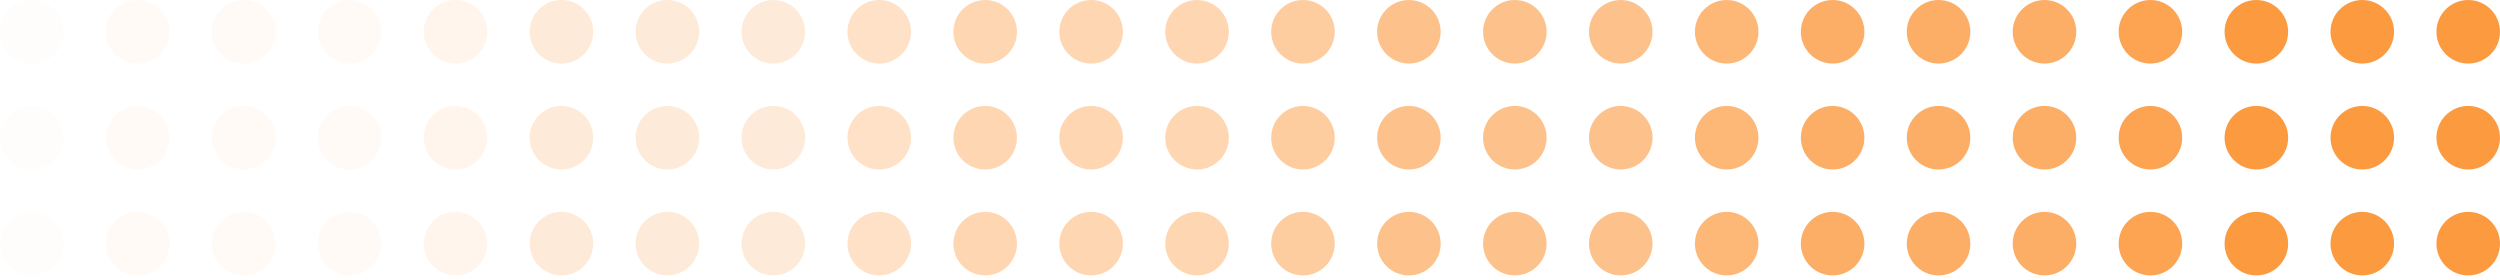 <?xml version="1.0" encoding="UTF-8"?> <svg xmlns="http://www.w3.org/2000/svg" width="527" height="59" viewBox="0 0 527 59" fill="none"> <circle r="6.699" transform="matrix(-1 0 0 1 520.301 6.699)" fill="#FC9A40"></circle> <circle r="6.699" transform="matrix(-1 0 0 1 520.301 29.03)" fill="#FC9A40"></circle> <circle r="6.699" transform="matrix(-1 0 0 1 520.301 51.36)" fill="#FC9A40"></circle> <circle r="6.699" transform="matrix(-1 0 0 1 497.97 6.699)" fill="#FC9A40"></circle> <circle r="6.699" transform="matrix(-1 0 0 1 497.97 29.03)" fill="#FC9A40"></circle> <circle r="6.699" transform="matrix(-1 0 0 1 497.97 51.36)" fill="#FC9A40"></circle> <circle r="6.699" transform="matrix(-1 0 0 1 475.639 6.699)" fill="#FC9A40"></circle> <circle r="6.699" transform="matrix(-1 0 0 1 475.64 29.03)" fill="#FC9A40"></circle> <circle r="6.699" transform="matrix(-1 0 0 1 475.64 51.36)" fill="#FC9A40"></circle> <circle r="6.699" transform="matrix(-1 0 0 1 453.31 6.699)" fill="#FC9A40" fill-opacity="0.9"></circle> <circle r="6.699" transform="matrix(-1 0 0 1 453.31 29.03)" fill="#FC9A40" fill-opacity="0.9"></circle> <circle r="6.699" transform="matrix(-1 0 0 1 453.31 51.36)" fill="#FC9A40" fill-opacity="0.9"></circle> <circle r="6.699" transform="matrix(-1 0 0 1 430.978 6.699)" fill="#FC9A40" fill-opacity="0.8"></circle> <circle r="6.699" transform="matrix(-1 0 0 1 430.979 29.03)" fill="#FC9A40" fill-opacity="0.8"></circle> <circle r="6.699" transform="matrix(-1 0 0 1 430.979 51.36)" fill="#FC9A40" fill-opacity="0.8"></circle> <circle r="6.699" transform="matrix(-1 0 0 1 408.648 6.699)" fill="#FC9A40" fill-opacity="0.8"></circle> <circle r="6.699" transform="matrix(-1 0 0 1 408.648 29.03)" fill="#FC9A40" fill-opacity="0.8"></circle> <circle r="6.699" transform="matrix(-1 0 0 1 408.648 51.36)" fill="#FC9A40" fill-opacity="0.8"></circle> <circle r="6.699" transform="matrix(-1 0 0 1 386.317 6.699)" fill="#FC9A40" fill-opacity="0.8"></circle> <circle r="6.699" transform="matrix(-1 0 0 1 386.317 29.03)" fill="#FC9A40" fill-opacity="0.8"></circle> <circle r="6.699" transform="matrix(-1 0 0 1 386.317 51.36)" fill="#FC9A40" fill-opacity="0.8"></circle> <circle r="6.699" transform="matrix(-1 0 0 1 363.987 6.699)" fill="#FC9A40" fill-opacity="0.7"></circle> <circle r="6.699" transform="matrix(-1 0 0 1 363.987 29.03)" fill="#FC9A40" fill-opacity="0.7"></circle> <circle r="6.699" transform="matrix(-1 0 0 1 363.987 51.36)" fill="#FC9A40" fill-opacity="0.7"></circle> <circle r="6.699" transform="matrix(-1 0 0 1 341.655 6.699)" fill="#FC9A40" fill-opacity="0.6"></circle> <circle r="6.699" transform="matrix(-1 0 0 1 341.656 29.03)" fill="#FC9A40" fill-opacity="0.6"></circle> <circle r="6.699" transform="matrix(-1 0 0 1 341.656 51.36)" fill="#FC9A40" fill-opacity="0.6"></circle> <circle r="6.699" transform="matrix(-1 0 0 1 319.326 6.699)" fill="#FC9A40" fill-opacity="0.6"></circle> <circle r="6.699" transform="matrix(-1 0 0 1 319.326 29.03)" fill="#FC9A40" fill-opacity="0.6"></circle> <circle r="6.699" transform="matrix(-1 0 0 1 319.326 51.36)" fill="#FC9A40" fill-opacity="0.6"></circle> <circle r="6.699" transform="matrix(-1 0 0 1 296.994 6.699)" fill="#FC9A40" fill-opacity="0.6"></circle> <circle r="6.699" transform="matrix(-1 0 0 1 296.995 29.03)" fill="#FC9A40" fill-opacity="0.6"></circle> <circle r="6.699" transform="matrix(-1 0 0 1 296.995 51.36)" fill="#FC9A40" fill-opacity="0.6"></circle> <circle r="6.699" transform="matrix(-1 0 0 1 274.665 6.699)" fill="#FC9A40" fill-opacity="0.5"></circle> <circle r="6.699" transform="matrix(-1 0 0 1 274.665 29.03)" fill="#FC9A40" fill-opacity="0.5"></circle> <circle r="6.699" transform="matrix(-1 0 0 1 274.665 51.36)" fill="#FC9A40" fill-opacity="0.5"></circle> <circle r="6.699" transform="matrix(-1 0 0 1 252.335 6.699)" fill="#FC9A40" fill-opacity="0.4"></circle> <circle r="6.699" transform="matrix(-1 0 0 1 252.335 29.03)" fill="#FC9A40" fill-opacity="0.4"></circle> <circle r="6.699" transform="matrix(-1 0 0 1 252.335 51.36)" fill="#FC9A40" fill-opacity="0.4"></circle> <circle r="6.699" transform="matrix(-1 0 0 1 230.004 6.699)" fill="#FC9A40" fill-opacity="0.4"></circle> <circle r="6.699" transform="matrix(-1 0 0 1 230.004 29.03)" fill="#FC9A40" fill-opacity="0.4"></circle> <circle r="6.699" transform="matrix(-1 0 0 1 230.004 51.36)" fill="#FC9A40" fill-opacity="0.4"></circle> <circle r="6.699" transform="matrix(-1 0 0 1 207.674 6.699)" fill="#FC9A40" fill-opacity="0.4"></circle> <circle r="6.699" transform="matrix(-1 0 0 1 207.674 29.03)" fill="#FC9A40" fill-opacity="0.4"></circle> <circle r="6.699" transform="matrix(-1 0 0 1 207.674 51.36)" fill="#FC9A40" fill-opacity="0.4"></circle> <circle r="6.699" transform="matrix(-1 0 0 1 185.344 6.699)" fill="#FC9A40" fill-opacity="0.3"></circle> <circle r="6.699" transform="matrix(-1 0 0 1 185.344 29.03)" fill="#FC9A40" fill-opacity="0.3"></circle> <circle r="6.699" transform="matrix(-1 0 0 1 185.344 51.36)" fill="#FC9A40" fill-opacity="0.3"></circle> <circle r="6.699" transform="matrix(-1 0 0 1 163.012 6.699)" fill="#FC9A40" fill-opacity="0.2"></circle> <circle r="6.699" transform="matrix(-1 0 0 1 163.013 29.03)" fill="#FC9A40" fill-opacity="0.2"></circle> <circle r="6.699" transform="matrix(-1 0 0 1 163.013 51.36)" fill="#FC9A40" fill-opacity="0.2"></circle> <circle r="6.699" transform="matrix(-1 0 0 1 140.683 6.699)" fill="#FC9A40" fill-opacity="0.2"></circle> <circle r="6.699" transform="matrix(-1 0 0 1 140.683 29.03)" fill="#FC9A40" fill-opacity="0.2"></circle> <circle r="6.699" transform="matrix(-1 0 0 1 140.683 51.36)" fill="#FC9A40" fill-opacity="0.2"></circle> <circle r="6.699" transform="matrix(-1 0 0 1 118.352 6.699)" fill="#FC9A40" fill-opacity="0.2"></circle> <circle r="6.699" transform="matrix(-1 0 0 1 118.352 29.03)" fill="#FC9A40" fill-opacity="0.2"></circle> <circle r="6.699" transform="matrix(-1 0 0 1 118.352 51.36)" fill="#FC9A40" fill-opacity="0.2"></circle> <circle r="6.699" transform="matrix(-1 0 0 1 96.021 6.699)" fill="#FC9A40" fill-opacity="0.1"></circle> <circle r="6.699" transform="matrix(-1 0 0 1 96.021 29.03)" fill="#FC9A40" fill-opacity="0.1"></circle> <circle r="6.699" transform="matrix(-1 0 0 1 96.021 51.36)" fill="#FC9A40" fill-opacity="0.1"></circle> <circle r="6.699" transform="matrix(-1 0 0 1 73.689 6.699)" fill="#FC9A40" fill-opacity="0.05"></circle> <circle r="6.699" transform="matrix(-1 0 0 1 73.692 29.03)" fill="#FC9A40" fill-opacity="0.05"></circle> <circle r="6.699" transform="matrix(-1 0 0 1 73.692 51.36)" fill="#FC9A40" fill-opacity="0.05"></circle> <circle r="6.699" transform="matrix(-1 0 0 1 51.359 6.699)" fill="#FC9A40" fill-opacity="0.05"></circle> <circle r="6.699" transform="matrix(-1 0 0 1 51.36 29.03)" fill="#FC9A40" fill-opacity="0.05"></circle> <circle r="6.699" transform="matrix(-1 0 0 1 51.36 51.36)" fill="#FC9A40" fill-opacity="0.05"></circle> <circle r="6.699" transform="matrix(-1 0 0 1 29.029 6.699)" fill="#FC9A40" fill-opacity="0.05"></circle> <circle r="6.699" transform="matrix(-1 0 0 1 29.03 29.03)" fill="#FC9A40" fill-opacity="0.05"></circle> <circle r="6.699" transform="matrix(-1 0 0 1 29.03 51.36)" fill="#FC9A40" fill-opacity="0.05"></circle> <circle r="6.699" transform="matrix(-1 0 0 1 6.699 6.699)" fill="#FC9A40" fill-opacity="0.02"></circle> <circle r="6.699" transform="matrix(-1 0 0 1 6.699 29.03)" fill="#FC9A40" fill-opacity="0.02"></circle> <circle r="6.699" transform="matrix(-1 0 0 1 6.699 51.36)" fill="#FC9A40" fill-opacity="0.02"></circle> </svg> 